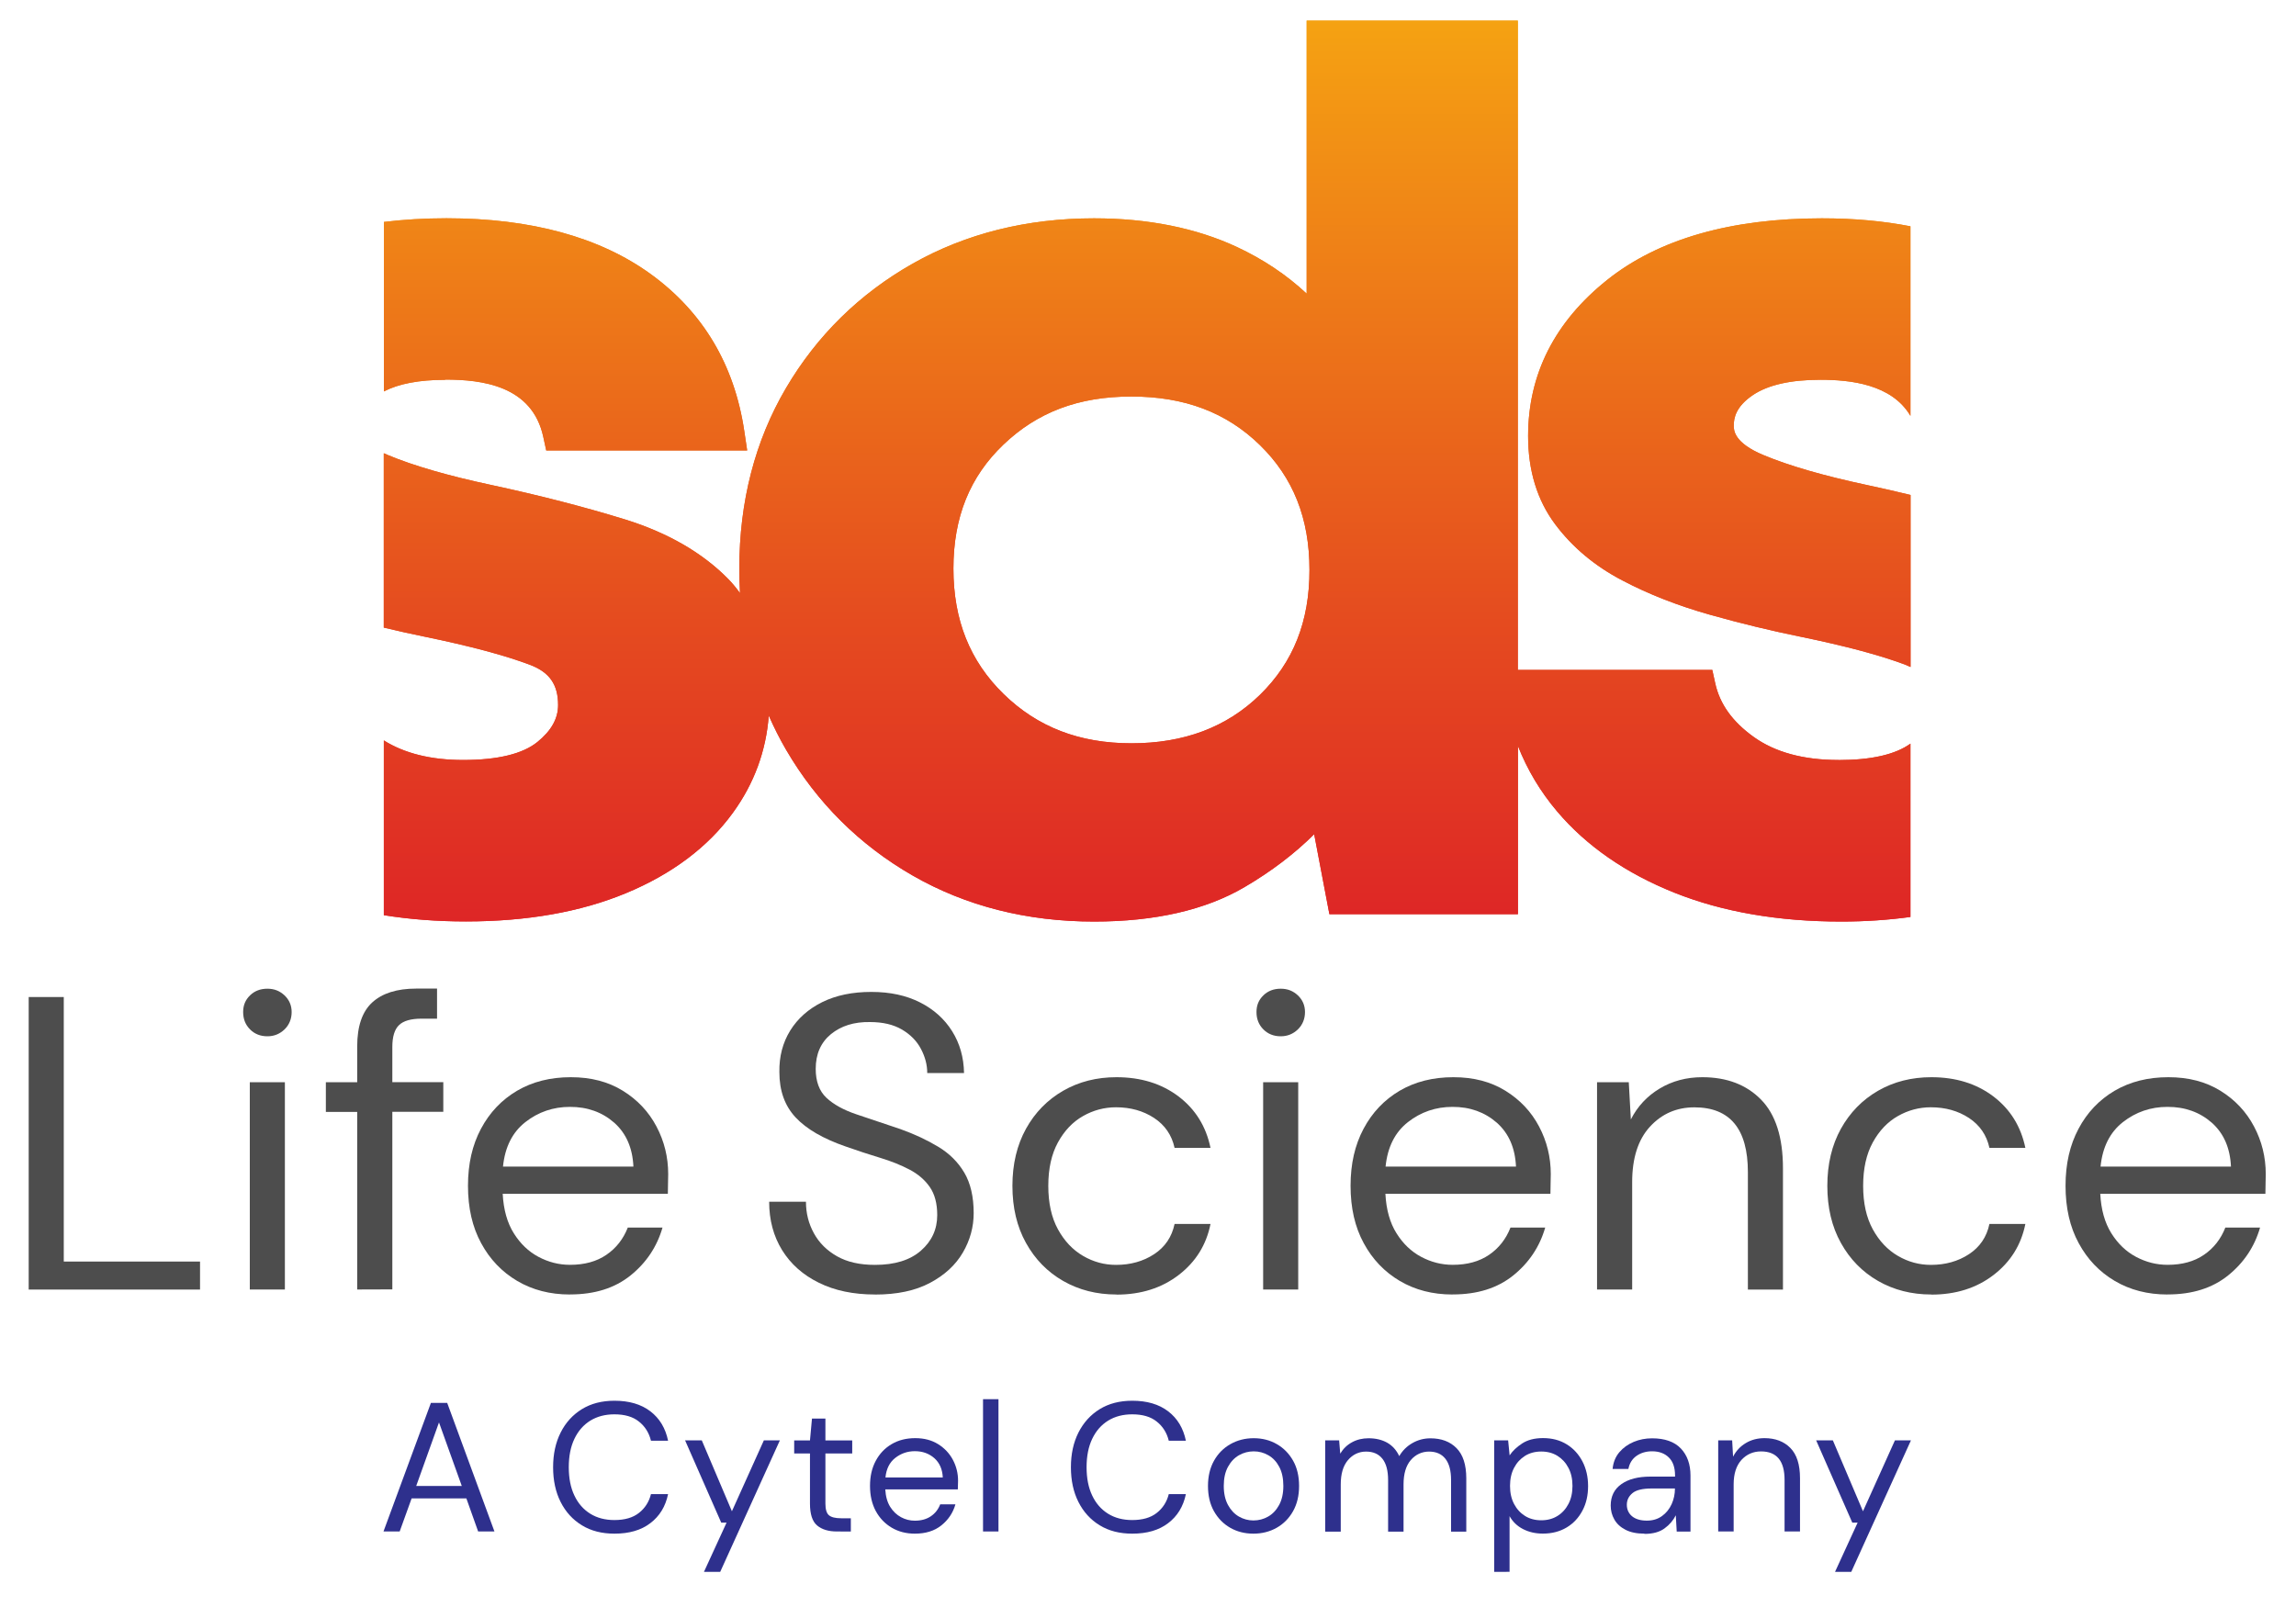 <?xml version="1.0" encoding="utf-8"?>
<!-- Generator: Adobe Illustrator 27.2.0, SVG Export Plug-In . SVG Version: 6.00 Build 0)  -->
<svg version="1.1" id="Lager_1" xmlns="http://www.w3.org/2000/svg" xmlns:xlink="http://www.w3.org/1999/xlink" x="0px" y="0px"
	 viewBox="0 0 400 280" style="enable-background:new 0 0 400 280;" xml:space="preserve">
<style type="text/css">
	.st0{fill:url(#SVGID_1_);}
	.st1{fill:url(#SVGID_00000152985235798956774890000001375434996599684771_);}
	.st2{fill:#4D4D4D;}
	.st3{fill:#2E308D;}
</style>
<g>
	
		<linearGradient id="SVGID_1_" gradientUnits="userSpaceOnUse" x1="199.852" y1="190.165" x2="199.852" y2="347.132" gradientTransform="matrix(1 0 0 -1 0 350.724)">
		<stop  offset="0" style="stop-color:#DC2928"/>
		<stop  offset="0.35" style="stop-color:#E34F21"/>
		<stop  offset="1" style="stop-color:#F3A014"/>
	</linearGradient>
	<path class="st0" d="M77.55,66.18c-4.51,0-8.09,0.68-10.67,2.02V38.67c3.44-0.42,7.08-0.64,10.91-0.64
		c14.71,0,26.7,3.28,35.61,9.75c9.07,6.59,14.54,15.77,16.26,27.29l0.51,3.41H95.16l-0.51-2.35c-1.93-8.95-10.68-9.99-17.1-9.99
		L77.55,66.18z M320.29,132.43c5.73,0,9.93-0.97,12.54-2.86v30.2c-3.82,0.52-7.84,0.8-12.06,0.8c-10.93,0-20.72-1.69-29.06-5.03
		c-8.45-3.38-15.34-8.14-20.44-14.17c-2.94-3.47-5.2-7.28-6.82-11.39v29.3H231.6l-2.65-13.93c-3.41,3.39-7.46,6.48-12.12,9.21
		c-6.79,3.99-15.61,6.01-26.22,6.01c-11.72,0-22.35-2.7-31.61-8.02c-9.26-5.32-16.68-12.7-22.06-21.93
		c-1.12-1.92-2.11-3.9-3.01-5.94c-0.46,6.14-2.54,11.84-6.25,16.94c-4.32,5.95-10.59,10.67-18.62,14
		c-7.89,3.28-17.27,4.93-27.9,4.93c-5.02,0-9.79-0.37-14.29-1.09v-30.45c3.6,2.26,8.23,3.41,13.81,3.41
		c6.02,0,10.38-1.06,12.95-3.14c2.42-1.97,3.6-4.07,3.6-6.44c0-3.55-1.49-5.7-4.84-6.98c-4.33-1.65-10.5-3.3-18.34-4.91
		c-2.36-0.48-4.77-1.02-7.19-1.6V78.97c0.23,0.11,0.47,0.22,0.73,0.32c4.47,1.87,10.54,3.62,18.04,5.22c8.38,1.8,16.21,3.82,23.28,6
		c7.43,2.31,13.49,5.81,17.99,10.4c0.74,0.75,1.4,1.58,2.02,2.43c-0.08-1.41-0.12-2.84-0.12-4.27c0-11.69,2.74-22.28,8.12-31.43
		c5.38-9.16,12.81-16.45,22.07-21.7c9.25-5.24,19.88-7.9,31.6-7.9c9.4,0,17.77,1.68,24.87,4.98c4.59,2.14,8.67,4.86,12.18,8.14V3.59
		h36.79v113.14h33.88l0.51,2.32c0.8,3.63,2.99,6.68,6.67,9.33c3.72,2.68,8.69,4.04,14.78,4.04H320.29z M228.13,99.3
		c0-8.97-2.82-16.07-8.63-21.75c-5.83-5.69-13.15-8.46-22.39-8.46c-9.24,0-16.39,2.74-22.29,8.37c-5.87,5.6-8.72,12.66-8.72,21.61
		s2.86,16.11,8.75,21.86c5.91,5.76,13.19,8.58,22.28,8.58c9.09,0,16.56-2.77,22.39-8.46C225.32,115.38,228.14,108.26,228.13,99.3
		L228.13,99.3z M305.42,68.81c2.62-1.75,6.57-2.64,11.73-2.64c5.16,0,12.42,0.75,15.68,6.29V39.43c-4.74-0.93-9.89-1.39-15.43-1.39
		c-15.88,0-28.47,3.61-37.4,10.73c-9.14,7.29-13.78,16.44-13.78,27.2c0,6.01,1.58,11.17,4.69,15.34c2.99,4.01,6.93,7.32,11.73,9.82
		c4.58,2.41,9.68,4.4,15.16,5.95c5.37,1.52,10.72,2.81,15.88,3.86c7.84,1.61,14.01,3.26,18.34,4.91c0.3,0.12,0.56,0.24,0.83,0.37
		V86.24c-2.47-0.6-5-1.18-7.59-1.73c-7.5-1.6-13.57-3.35-18.04-5.22c-5.17-2.15-5.17-4.37-5.17-5.11
		C302.04,72.85,302.39,70.84,305.42,68.81L305.42,68.81z"/>
	
		<linearGradient id="SVGID_00000113338407878752144240000015806884901172651936_" gradientUnits="userSpaceOnUse" x1="199.852" y1="190.165" x2="199.852" y2="347.132" gradientTransform="matrix(1 0 0 -1 0 350.724)">
		<stop  offset="0" style="stop-color:#DE2626"/>
		<stop  offset="0.34" style="stop-color:#E54C1F"/>
		<stop  offset="1" style="stop-color:#F5A212"/>
	</linearGradient>
	<path style="fill:url(#SVGID_00000113338407878752144240000015806884901172651936_);" d="M77.55,66.18
		c-4.51,0-8.09,0.68-10.67,2.02V38.67c3.44-0.42,7.08-0.64,10.91-0.64c14.71,0,26.7,3.28,35.61,9.75
		c9.07,6.59,14.54,15.77,16.26,27.29l0.51,3.41H95.16l-0.51-2.35c-1.93-8.95-10.68-9.99-17.1-9.99L77.55,66.18z M320.29,132.43
		c5.73,0,9.93-0.97,12.54-2.86v30.2c-3.82,0.52-7.84,0.8-12.06,0.8c-10.93,0-20.72-1.69-29.06-5.03
		c-8.45-3.38-15.34-8.14-20.44-14.17c-2.94-3.47-5.2-7.28-6.82-11.39v29.3H231.6l-2.65-13.93c-3.41,3.39-7.46,6.48-12.12,9.21
		c-6.79,3.99-15.61,6.01-26.22,6.01c-11.72,0-22.35-2.7-31.61-8.02c-9.26-5.32-16.68-12.7-22.06-21.93
		c-1.12-1.92-2.11-3.9-3.01-5.94c-0.46,6.14-2.54,11.84-6.25,16.94c-4.32,5.95-10.59,10.67-18.62,14
		c-7.89,3.28-17.27,4.93-27.9,4.93c-5.02,0-9.79-0.37-14.29-1.09v-30.45c3.6,2.26,8.23,3.41,13.81,3.41
		c6.02,0,10.38-1.06,12.95-3.14c2.42-1.97,3.6-4.07,3.6-6.44c0-3.55-1.49-5.7-4.84-6.98c-4.33-1.65-10.5-3.3-18.34-4.91
		c-2.36-0.48-4.77-1.02-7.19-1.6V78.97c0.23,0.11,0.47,0.22,0.73,0.32c4.47,1.87,10.54,3.62,18.04,5.22c8.38,1.8,16.21,3.82,23.28,6
		c7.43,2.31,13.49,5.81,17.99,10.4c0.74,0.75,1.4,1.58,2.02,2.43c-0.08-1.41-0.12-2.84-0.12-4.27c0-11.69,2.74-22.28,8.12-31.43
		c5.38-9.16,12.81-16.45,22.07-21.7c9.25-5.24,19.88-7.9,31.6-7.9c9.4,0,17.77,1.68,24.87,4.98c4.59,2.14,8.67,4.86,12.18,8.14V3.59
		h36.79v113.14h33.88l0.51,2.32c0.8,3.63,2.99,6.68,6.67,9.33c3.72,2.68,8.69,4.04,14.78,4.04H320.29z M228.13,99.3
		c0-8.97-2.82-16.07-8.63-21.75c-5.83-5.69-13.15-8.46-22.39-8.46c-9.24,0-16.39,2.74-22.29,8.37c-5.87,5.6-8.72,12.66-8.72,21.61
		s2.86,16.11,8.75,21.86c5.91,5.76,13.19,8.58,22.28,8.58c9.09,0,16.56-2.77,22.39-8.46C225.32,115.38,228.14,108.26,228.13,99.3
		L228.13,99.3z M305.42,68.81c2.62-1.75,6.57-2.64,11.73-2.64c5.16,0,12.42,0.75,15.68,6.29V39.43c-4.74-0.93-9.89-1.39-15.43-1.39
		c-15.88,0-28.47,3.61-37.4,10.73c-9.14,7.29-13.78,16.44-13.78,27.2c0,6.01,1.58,11.17,4.69,15.34c2.99,4.01,6.93,7.32,11.73,9.82
		c4.58,2.41,9.68,4.4,15.16,5.95c5.37,1.52,10.72,2.81,15.88,3.86c7.84,1.61,14.01,3.26,18.34,4.91c0.3,0.12,0.56,0.24,0.83,0.37
		V86.24c-2.47-0.6-5-1.18-7.59-1.73c-7.5-1.6-13.57-3.35-18.04-5.22c-5.17-2.15-5.17-4.37-5.17-5.11
		C302.04,72.85,302.39,70.84,305.42,68.81L305.42,68.81z"/>
	<g>
		<path class="st2" d="M5,224.68v-50.96h6.11v46.09h23.74v4.88H5z"/>
		<path class="st2" d="M46.58,180.56c-1.21,0-2.22-0.4-3.02-1.2s-1.2-1.81-1.2-3.02c0-1.21,0.4-2.13,1.2-2.91
			c0.8-0.78,1.81-1.16,3.02-1.16s2.16,0.39,2.99,1.16c0.82,0.78,1.24,1.75,1.24,2.91c0,1.16-0.41,2.22-1.24,3.02
			C48.73,180.16,47.75,180.56,46.58,180.56z M43.52,224.68v-36.11h6.11v36.11H43.52z"/>
		<path class="st2" d="M62.23,224.68v-30.94h-5.46v-5.17h5.46v-6.26c0-3.49,0.87-6.05,2.62-7.65c1.75-1.6,4.3-2.41,7.65-2.41h3.64
			v5.24h-2.7c-1.84,0-3.16,0.37-3.93,1.13c-0.78,0.75-1.16,2.02-1.16,3.82v6.11h8.88v5.17h-8.88v30.94L62.23,224.68L62.23,224.68z"
			/>
		<path class="st2" d="M99.28,225.55c-3.45,0-6.5-0.79-9.17-2.36c-2.67-1.58-4.77-3.77-6.29-6.59c-1.53-2.81-2.29-6.14-2.29-9.98
			c0-3.84,0.75-7.1,2.26-9.94s3.61-5.05,6.29-6.63c2.7-1.58,5.81-2.36,9.36-2.36s6.52,0.79,9.07,2.36c2.55,1.58,4.5,3.65,5.86,6.23
			c1.36,2.57,2.04,5.34,2.04,8.3c0,0.54-0.02,1.07-0.03,1.6c-0.02,0.53-0.03,1.14-0.03,1.82H87.58c0.14,2.77,0.79,5.06,1.93,6.88
			c1.14,1.82,2.57,3.19,4.3,4.11c1.73,0.92,3.56,1.39,5.5,1.39c2.52,0,4.64-0.58,6.34-1.75c1.7-1.16,2.94-2.75,3.72-4.74h6.05
			c-0.97,3.35-2.83,6.13-5.57,8.34c-2.75,2.21-6.25,3.31-10.52,3.31L99.28,225.55z M99.28,192.86c-2.91,0-5.5,0.89-7.75,2.65
			c-2.26,1.77-3.56,4.35-3.9,7.75h22.72c-0.15-3.25-1.26-5.8-3.35-7.65C104.91,193.78,102.33,192.85,99.28,192.86L99.28,192.86z"/>
		<path class="st2" d="M152.42,225.55c-3.74,0-6.99-0.68-9.75-2.04c-2.77-1.36-4.9-3.25-6.41-5.68c-1.5-2.43-2.26-5.24-2.26-8.44
			h6.41c0,1.99,0.46,3.82,1.39,5.5c0.92,1.68,2.27,3.01,4.04,4.01c1.77,1,3.96,1.49,6.59,1.49c3.45,0,6.11-0.82,8.01-2.48
			c1.89-1.65,2.84-3.72,2.84-6.19c0-2.04-0.44-3.67-1.31-4.92c-0.87-1.24-2.05-2.25-3.53-3.02c-1.48-0.78-3.18-1.46-5.09-2.04
			c-1.92-0.58-3.92-1.24-6-1.97c-3.93-1.36-6.84-3.04-8.73-5.06c-1.89-2.02-2.84-4.64-2.84-7.9c-0.05-2.72,0.58-5.13,1.89-7.25
			c1.31-2.11,3.17-3.76,5.57-4.95c2.41-1.19,5.25-1.78,8.55-1.78s6.08,0.61,8.48,1.82s4.27,2.89,5.61,5.03
			c1.34,2.14,2.02,4.56,2.07,7.28h-6.41c0-1.41-0.36-2.8-1.09-4.19c-0.73-1.39-1.83-2.51-3.31-3.38c-1.48-0.87-3.33-1.31-5.57-1.31
			c-2.77-0.05-5.03,0.66-6.81,2.11c-1.77,1.46-2.65,3.47-2.65,6.05c0,2.18,0.62,3.86,1.86,5.03c1.24,1.16,2.97,2.12,5.21,2.88
			c2.23,0.75,4.8,1.62,7.71,2.59c2.43,0.87,4.61,1.89,6.55,3.06c1.94,1.16,3.46,2.67,4.55,4.51c1.09,1.84,1.64,4.2,1.64,7.06
			c0,2.43-0.63,4.72-1.89,6.88c-1.26,2.16-3.17,3.92-5.71,5.27c-2.55,1.36-5.74,2.04-9.57,2.04L152.42,225.55z"/>
		<path class="st2" d="M194.5,225.55c-3.45,0-6.54-0.79-9.28-2.36c-2.75-1.58-4.9-3.78-6.48-6.63c-1.58-2.84-2.36-6.15-2.36-9.94
			c0-3.78,0.79-7.1,2.36-9.94s3.74-5.05,6.48-6.63c2.75-1.58,5.84-2.36,9.28-2.36c4.27,0,7.87,1.12,10.82,3.35
			c2.94,2.23,4.79,5.22,5.57,8.96h-6.26c-0.49-2.23-1.68-3.96-3.57-5.21c-1.89-1.24-4.11-1.86-6.63-1.86
			c-2.04,0-3.96,0.51-5.75,1.53c-1.8,1.02-3.25,2.55-4.37,4.59c-1.12,2.04-1.68,4.56-1.68,7.57c0,3.01,0.56,5.53,1.68,7.57
			c1.12,2.04,2.57,3.58,4.37,4.63c1.79,1.05,3.72,1.57,5.75,1.57c2.52,0,4.74-0.62,6.63-1.86s3.09-2.99,3.57-5.27h6.26
			c-0.73,3.64-2.57,6.6-5.53,8.88c-2.96,2.28-6.58,3.43-10.85,3.43L194.5,225.55z"/>
		<path class="st2" d="M223.12,180.56c-1.21,0-2.22-0.4-3.02-1.2c-0.8-0.8-1.2-1.81-1.2-3.02c0-1.21,0.4-2.13,1.2-2.91
			c0.8-0.78,1.81-1.16,3.02-1.16c1.21,0,2.16,0.39,2.99,1.16c0.82,0.78,1.24,1.75,1.24,2.91c0,1.16-0.41,2.22-1.24,3.02
			C225.27,180.16,224.29,180.56,223.12,180.56z M220.06,224.68v-36.11h6.11v36.11H220.06z"/>
		<path class="st2" d="M253.04,225.55c-3.45,0-6.5-0.79-9.17-2.36c-2.67-1.58-4.77-3.77-6.29-6.59c-1.53-2.81-2.29-6.14-2.29-9.98
			c0-3.84,0.75-7.1,2.26-9.94s3.61-5.05,6.29-6.63c2.7-1.58,5.81-2.36,9.36-2.36s6.52,0.79,9.07,2.36c2.55,1.58,4.5,3.65,5.86,6.23
			c1.36,2.57,2.04,5.34,2.04,8.3c0,0.54-0.02,1.07-0.03,1.6c-0.02,0.53-0.03,1.14-0.03,1.82h-28.75c0.14,2.77,0.79,5.06,1.93,6.88
			c1.14,1.82,2.57,3.19,4.3,4.11c1.73,0.92,3.56,1.39,5.5,1.39c2.52,0,4.64-0.58,6.34-1.75c1.7-1.16,2.94-2.75,3.72-4.74h6.05
			c-0.97,3.35-2.83,6.13-5.57,8.34c-2.75,2.21-6.25,3.31-10.52,3.31L253.04,225.55z M253.04,192.86c-2.91,0-5.5,0.89-7.75,2.65
			c-2.26,1.77-3.56,4.35-3.9,7.75h22.72c-0.15-3.25-1.26-5.8-3.35-7.65C258.66,193.78,256.09,192.85,253.04,192.86L253.04,192.86z"
			/>
		<path class="st2" d="M278.23,224.68v-36.11h5.53l0.36,6.48c1.16-2.28,2.84-4.08,5.03-5.39c2.18-1.31,4.66-1.97,7.42-1.97
			c4.27,0,7.68,1.3,10.23,3.9c2.55,2.6,3.82,6.59,3.82,11.98v21.12h-6.11v-20.46c0-7.52-3.11-11.29-9.32-11.29
			c-3.11,0-5.69,1.13-7.75,3.38s-3.09,5.47-3.09,9.65v18.71L278.23,224.68L278.23,224.68z"/>
		<path class="st2" d="M336.47,225.55c-3.45,0-6.54-0.79-9.28-2.36c-2.75-1.58-4.9-3.78-6.48-6.63c-1.58-2.84-2.36-6.15-2.36-9.94
			c0-3.78,0.79-7.1,2.36-9.94c1.58-2.84,3.74-5.05,6.48-6.63c2.75-1.58,5.84-2.36,9.28-2.36c4.27,0,7.87,1.12,10.81,3.35
			c2.94,2.23,4.79,5.22,5.57,8.96h-6.26c-0.49-2.23-1.68-3.96-3.57-5.21c-1.89-1.24-4.11-1.86-6.63-1.86
			c-2.04,0-3.96,0.51-5.75,1.53c-1.8,1.02-3.25,2.55-4.37,4.59c-1.12,2.04-1.68,4.56-1.68,7.57c0,3.01,0.56,5.53,1.68,7.57
			c1.12,2.04,2.57,3.58,4.37,4.63c1.79,1.05,3.72,1.57,5.75,1.57c2.52,0,4.74-0.62,6.63-1.86s3.09-2.99,3.57-5.27h6.26
			c-0.73,3.64-2.57,6.6-5.53,8.88c-2.96,2.28-6.58,3.43-10.85,3.43L336.47,225.55z"/>
		<path class="st2" d="M377.6,225.55c-3.45,0-6.5-0.79-9.17-2.36c-2.67-1.58-4.77-3.77-6.29-6.59c-1.53-2.81-2.29-6.14-2.29-9.98
			c0-3.84,0.75-7.1,2.26-9.94c1.5-2.84,3.61-5.05,6.29-6.63c2.7-1.58,5.81-2.36,9.36-2.36c3.54,0,6.52,0.79,9.07,2.36
			c2.55,1.58,4.5,3.65,5.86,6.23c1.36,2.57,2.04,5.34,2.04,8.3c0,0.54-0.02,1.07-0.03,1.6c-0.02,0.53-0.03,1.14-0.03,1.82H365.9
			c0.14,2.77,0.79,5.06,1.93,6.88c1.14,1.82,2.57,3.19,4.3,4.11c1.73,0.92,3.56,1.39,5.5,1.39c2.52,0,4.64-0.58,6.34-1.75
			c1.7-1.16,2.94-2.75,3.72-4.74h6.05c-0.97,3.35-2.83,6.13-5.57,8.34c-2.75,2.21-6.25,3.31-10.52,3.31L377.6,225.55z M377.6,192.86
			c-2.91,0-5.5,0.89-7.75,2.65c-2.26,1.77-3.56,4.35-3.9,7.75h22.72c-0.15-3.25-1.26-5.8-3.35-7.65
			C383.23,193.78,380.65,192.85,377.6,192.86L377.6,192.86z"/>
	</g>
	<g>
		<path class="st3" d="M66.81,266.84l8.26-22.4h2.84l8.23,22.4H83.3l-2.05-5.76h-9.54l-2.08,5.76H66.81z M72.51,258.91h7.94
			l-3.97-11.07L72.51,258.91L72.51,258.91z"/>
		<path class="st3" d="M107.05,267.22c-2.2,0-4.09-0.48-5.68-1.46c-1.59-0.97-2.82-2.32-3.7-4.06c-0.88-1.74-1.31-3.76-1.31-6.06
			s0.44-4.3,1.31-6.03c0.87-1.74,2.11-3.1,3.7-4.08c1.59-0.98,3.48-1.47,5.68-1.47c2.56,0,4.64,0.61,6.25,1.84
			c1.61,1.23,2.64,2.94,3.09,5.13h-2.98c-0.34-1.39-1.04-2.5-2.1-3.34c-1.05-0.85-2.48-1.26-4.27-1.26c-1.6,0-2.99,0.36-4.2,1.1
			c-1.19,0.74-2.11,1.79-2.77,3.17s-0.98,3.03-0.98,4.94s0.32,3.57,0.98,4.94c0.65,1.38,1.58,2.43,2.77,3.17
			c1.19,0.74,2.6,1.1,4.2,1.1c1.79,0,3.22-0.41,4.27-1.24c1.05-0.82,1.76-1.92,2.1-3.28h2.98c-0.45,2.16-1.48,3.84-3.09,5.06
			C111.7,266.62,109.61,267.22,107.05,267.22L107.05,267.22z"/>
		<path class="st3" d="M122.64,273.88l3.94-8.58h-0.93l-6.3-14.34h2.91l5.25,12.36l5.57-12.36h2.79l-10.4,22.92H122.64
			L122.64,273.88z"/>
		<path class="st3" d="M145.78,266.84c-1.45,0-2.6-0.35-3.43-1.05c-0.83-0.7-1.24-1.97-1.24-3.81v-8.73h-2.75v-2.27h2.75l0.35-3.81
			h2.34v3.81h4.67v2.27h-4.67v8.73c0,1,0.2,1.68,0.61,2.03s1.12,0.53,2.15,0.53h1.67v2.31L145.78,266.84L145.78,266.84z"/>
		<path class="st3" d="M159.38,267.22c-1.52,0-2.86-0.35-4.03-1.04c-1.18-0.7-2.1-1.66-2.77-2.89c-0.67-1.24-1.01-2.7-1.01-4.39
			s0.33-3.12,1-4.37c0.66-1.24,1.58-2.21,2.77-2.91c1.19-0.7,2.55-1.04,4.11-1.04s2.86,0.35,3.98,1.04c1.12,0.7,1.98,1.61,2.58,2.74
			s0.9,2.35,0.9,3.65c0,0.23,0,0.47-0.02,0.7c-0.01,0.23-0.02,0.5-0.02,0.8h-12.64c0.07,1.22,0.35,2.22,0.85,3.03
			c0.5,0.8,1.13,1.4,1.89,1.81c0.75,0.41,1.56,0.61,2.41,0.61c1.11,0,2.04-0.26,2.79-0.77c0.75-0.51,1.29-1.2,1.63-2.08h2.65
			c-0.42,1.48-1.24,2.7-2.45,3.67C162.8,266.74,161.26,267.22,159.38,267.22z M159.38,252.85c-1.28,0-2.41,0.39-3.41,1.17
			c-1,0.78-1.56,1.92-1.71,3.41h9.99c-0.07-1.43-0.56-2.55-1.47-3.36C161.86,253.26,160.73,252.85,159.38,252.85L159.38,252.85z"/>
		<path class="st3" d="M171.26,266.84v-23.05h2.69v23.05H171.26z"/>
		<path class="st3" d="M197.26,267.22c-2.2,0-4.09-0.48-5.68-1.46c-1.59-0.97-2.82-2.32-3.7-4.06c-0.88-1.74-1.31-3.76-1.31-6.06
			s0.44-4.3,1.31-6.03c0.88-1.74,2.11-3.1,3.7-4.08c1.59-0.98,3.48-1.47,5.68-1.47c2.56,0,4.64,0.61,6.25,1.84
			c1.61,1.23,2.64,2.94,3.09,5.13h-2.98c-0.34-1.39-1.04-2.5-2.1-3.34c-1.05-0.85-2.48-1.26-4.27-1.26c-1.6,0-3,0.36-4.2,1.1
			c-1.19,0.74-2.11,1.79-2.77,3.17s-0.98,3.03-0.98,4.94s0.32,3.57,0.98,4.94c0.65,1.38,1.58,2.43,2.77,3.17
			c1.19,0.74,2.6,1.1,4.2,1.1c1.79,0,3.22-0.41,4.27-1.24c1.05-0.82,1.76-1.92,2.1-3.28h2.98c-0.45,2.16-1.48,3.84-3.09,5.06
			C201.91,266.62,199.82,267.22,197.26,267.22L197.26,267.22z"/>
		<path class="st3" d="M218.36,267.22c-1.49,0-2.84-0.34-4.03-1.02c-1.19-0.68-2.14-1.65-2.84-2.89c-0.7-1.25-1.04-2.71-1.04-4.4
			s0.35-3.15,1.05-4.4c0.7-1.25,1.66-2.21,2.86-2.89c1.2-0.68,2.55-1.03,4.05-1.03c1.49,0,2.84,0.34,4.03,1.03
			c1.19,0.68,2.14,1.65,2.84,2.89c0.7,1.24,1.04,2.71,1.04,4.4s-0.35,3.15-1.05,4.4c-0.7,1.24-1.66,2.21-2.86,2.89
			C221.2,266.88,219.85,267.22,218.36,267.22z M218.36,264.92c0.92,0,1.77-0.22,2.56-0.67c0.79-0.45,1.43-1.12,1.92-2.02
			c0.49-0.9,0.74-2.01,0.74-3.33s-0.24-2.43-0.72-3.33c-0.48-0.9-1.11-1.57-1.91-2.02c-0.79-0.45-1.63-0.67-2.53-0.67
			s-1.77,0.22-2.56,0.67s-1.43,1.12-1.92,2.02c-0.5,0.9-0.74,2.01-0.74,3.33s0.25,2.43,0.74,3.33c0.49,0.9,1.13,1.57,1.91,2.02
			C216.62,264.69,217.46,264.92,218.36,264.92L218.36,264.92z"/>
		<path class="st3" d="M230.87,266.84v-15.87h2.43l0.19,2.31c0.51-0.85,1.19-1.52,2.05-1.98c0.85-0.47,1.82-0.7,2.88-0.7
			c1.26,0,2.34,0.26,3.25,0.77c0.9,0.51,1.61,1.29,2.1,2.34c0.56-0.96,1.32-1.72,2.29-2.27c0.97-0.56,2.02-0.83,3.15-0.83
			c1.9,0,3.42,0.57,4.54,1.71c1.13,1.14,1.7,2.89,1.7,5.27v9.28h-2.65v-8.99c0-1.64-0.33-2.88-1-3.72
			c-0.66-0.83-1.61-1.24-2.84-1.24s-2.34,0.5-3.18,1.48c-0.85,1-1.26,2.41-1.26,4.24v8.23h-2.69v-8.99c0-1.64-0.33-2.88-1-3.72
			c-0.66-0.83-1.61-1.24-2.84-1.24c-1.24,0-2.31,0.5-3.15,1.48c-0.85,1-1.26,2.41-1.26,4.24v8.23h-2.69L230.87,266.84z"/>
		<path class="st3" d="M260.31,273.88v-22.92h2.43l0.26,2.62c0.51-0.77,1.24-1.46,2.19-2.08c0.95-0.62,2.16-0.93,3.63-0.93
			c1.58,0,2.95,0.36,4.13,1.09c1.17,0.72,2.08,1.72,2.74,2.98c0.65,1.26,0.98,2.69,0.98,4.29c0,1.6-0.32,3.03-0.98,4.27
			c-0.66,1.25-1.57,2.23-2.75,2.94c-1.19,0.71-2.56,1.07-4.15,1.07c-1.3,0-2.46-0.27-3.48-0.8s-1.78-1.28-2.32-2.24v9.7
			L260.31,273.88L260.31,273.88z M268.51,264.89c1.07,0,2.01-0.25,2.82-0.75c0.81-0.5,1.45-1.2,1.92-2.1c0.47-0.9,0.7-1.94,0.7-3.14
			s-0.23-2.24-0.7-3.14c-0.47-0.9-1.11-1.59-1.92-2.1c-0.81-0.5-1.75-0.75-2.82-0.75s-2.01,0.25-2.82,0.75
			c-0.81,0.51-1.45,1.2-1.92,2.1c-0.47,0.9-0.7,1.94-0.7,3.14s0.23,2.24,0.7,3.14c0.47,0.9,1.11,1.59,1.92,2.1
			C266.5,264.64,267.44,264.89,268.51,264.89z"/>
		<path class="st3" d="M286.5,267.22c-1.33,0-2.42-0.22-3.3-0.67c-0.88-0.45-1.53-1.05-1.95-1.79c-0.43-0.75-0.64-1.56-0.64-2.43
			c0-1.62,0.62-2.87,1.86-3.74c1.24-0.88,2.92-1.31,5.06-1.31h4.29v-0.19c0-1.39-0.36-2.44-1.09-3.15c-0.72-0.71-1.7-1.07-2.91-1.07
			c-1.05,0-1.95,0.27-2.7,0.79s-1.24,1.29-1.43,2.29h-2.75c0.11-1.15,0.5-2.12,1.17-2.91c0.67-0.79,1.51-1.39,2.51-1.81
			s2.07-0.62,3.2-0.62c2.21,0,3.89,0.59,5.01,1.77s1.68,2.76,1.68,4.72v9.76h-2.4l-0.16-2.84c-0.45,0.9-1.1,1.66-1.97,2.29
			c-0.86,0.63-2.02,0.95-3.48,0.95L286.5,267.22z M286.91,264.95c1.03,0,1.91-0.27,2.64-0.8c0.74-0.53,1.29-1.23,1.68-2.08
			c0.38-0.85,0.57-1.75,0.57-2.69v-0.03h-4.06c-1.58,0-2.7,0.27-3.34,0.81c-0.66,0.55-0.98,1.22-0.98,2.03c0,0.81,0.31,1.5,0.91,2
			C284.94,264.69,285.8,264.95,286.91,264.95L286.91,264.95z"/>
		<path class="st3" d="M299.34,266.84v-15.87h2.43l0.16,2.84c0.51-1,1.24-1.79,2.21-2.37c0.96-0.58,2.05-0.86,3.27-0.86
			c1.87,0,3.38,0.57,4.5,1.71s1.68,2.89,1.68,5.27v9.28h-2.69v-8.99c0-3.31-1.37-4.96-4.1-4.96c-1.37,0-2.5,0.5-3.41,1.48
			c-0.9,1-1.36,2.41-1.36,4.24v8.23L299.34,266.84L299.34,266.84z"/>
		<path class="st3" d="M319.69,273.88l3.94-8.58h-0.93l-6.3-14.34h2.91l5.25,12.36l5.57-12.36h2.79l-10.4,22.92H319.69
			L319.69,273.88z"/>
	</g>
</g>
</svg>
